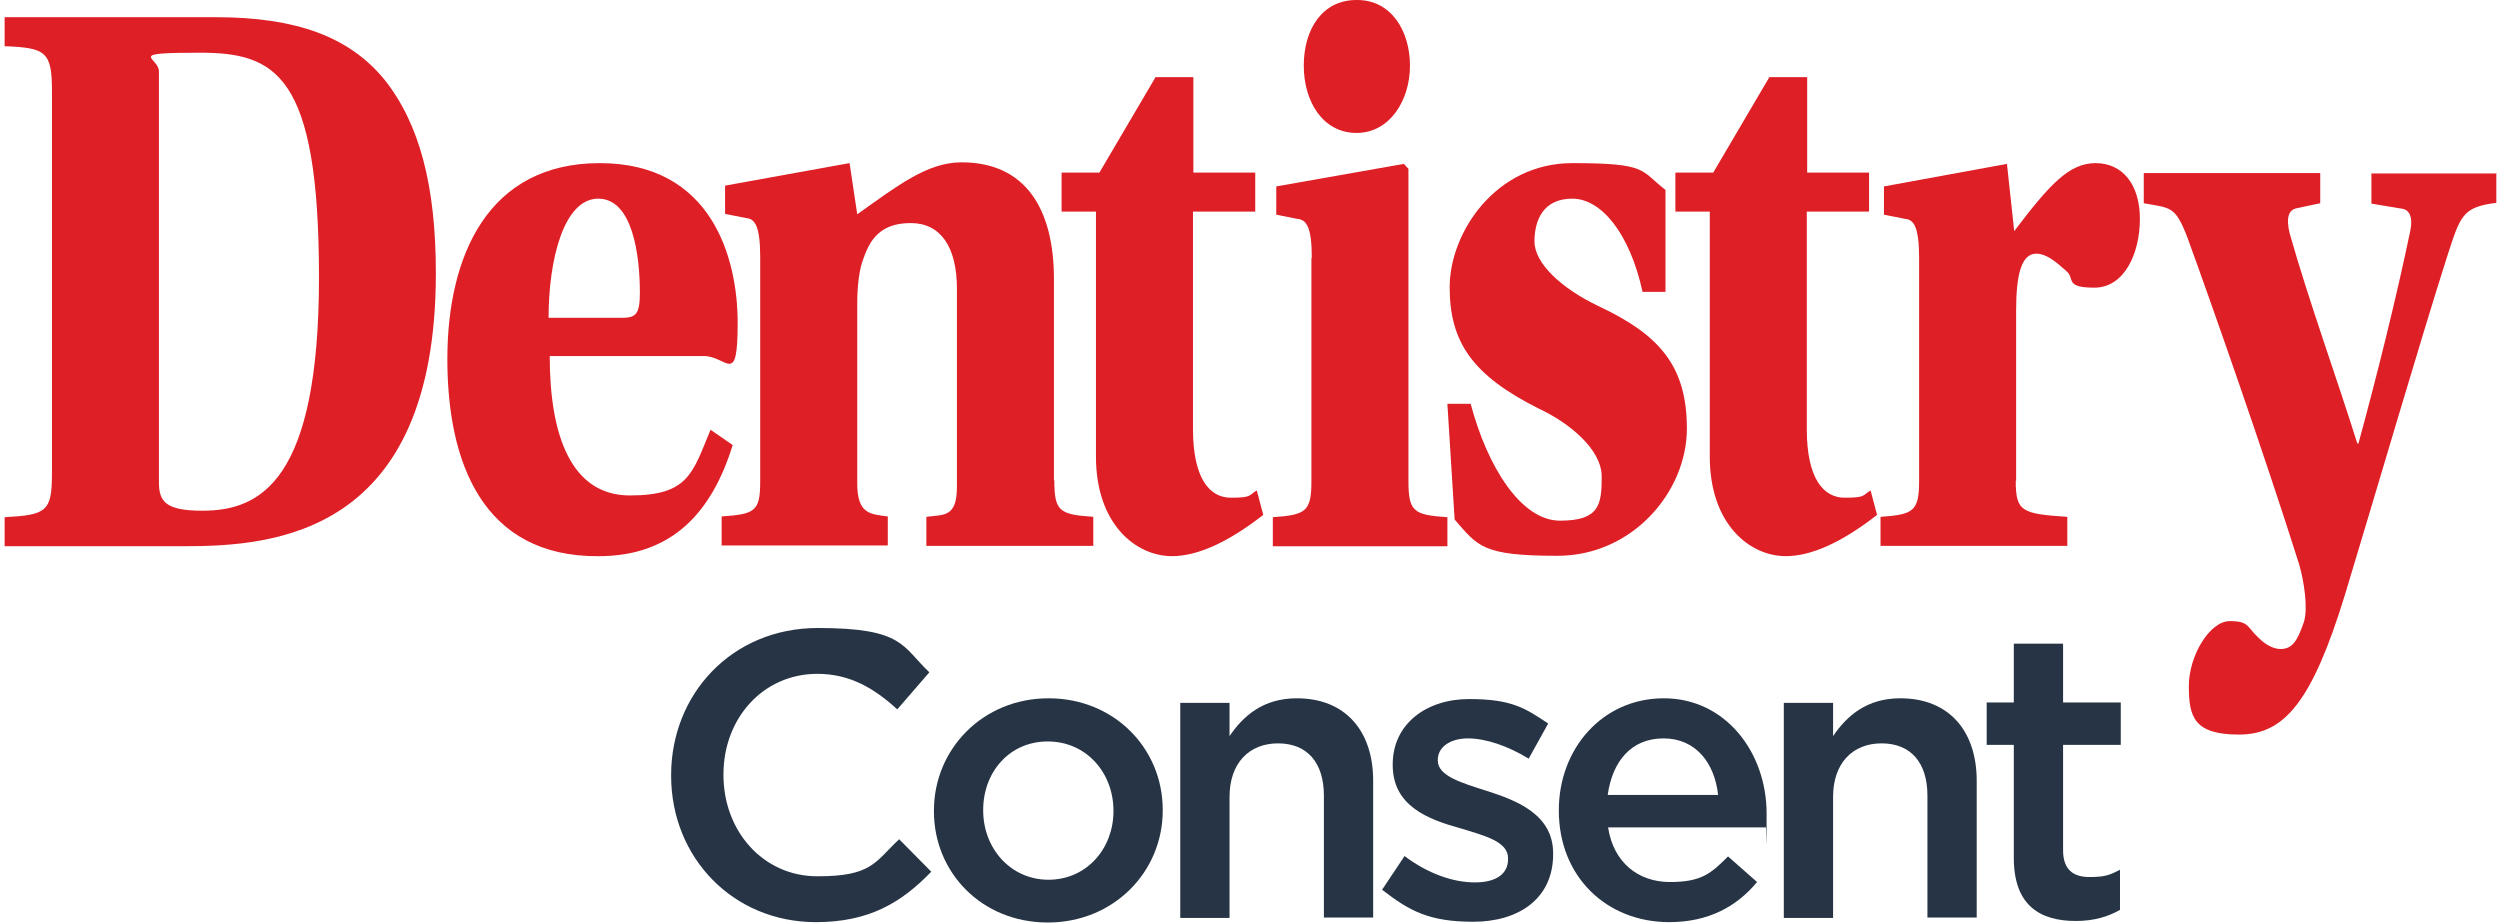 <svg width="271" height="100" viewBox="0 0 271 100" fill="none" xmlns="http://www.w3.org/2000/svg">
<path d="M17.228 52.296C17.228 54.408 18.015 55.361 21.949 55.361C28.243 55.361 34.578 52.131 34.578 30.061C34.578 7.991 29.858 5.714 21.659 5.714C13.46 5.714 17.228 6.169 17.228 7.743V52.296ZM23.357 1.863C32.093 1.863 37.849 3.975 41.658 8.612C45.468 13.374 47.248 20.123 47.248 29.605C47.248 58.052 29.609 59.211 19.92 59.211H0.5V56.064C5.096 55.816 5.634 55.443 5.634 51.22V9.937C5.634 5.631 5.013 5.175 0.5 5.01V1.863H23.357Z" fill="#DF1F26"/>
<path d="M67.333 34.453C68.907 34.453 69.362 34.122 69.362 31.72C69.362 27.662 68.576 21.534 64.849 21.534C61.122 21.534 59.466 28.118 59.466 34.453H67.292H67.333ZM59.59 38.594C59.59 47.206 61.909 53.707 68.286 53.707C74.662 53.707 75.076 51.264 77.022 46.585L79.424 48.241C77.147 55.612 72.799 60.291 64.89 60.291C52.303 60.374 48.493 50.105 48.493 38.925C48.493 27.745 52.882 17.683 65.014 17.683C77.147 17.683 79.962 27.952 79.962 34.991C79.962 42.03 78.844 38.594 76.277 38.594H59.549H59.59Z" fill="#DF1F26"/>
<path d="M114.29 52.089C114.29 55.443 114.869 55.775 118.513 56.023V59.17H100.418V56.023C102.323 55.775 103.731 56.106 103.731 52.752V31.303C103.731 26.748 101.95 24.181 98.721 24.181C95.491 24.181 94.331 25.92 93.627 27.949C93.131 29.108 92.924 31.096 92.924 32.877V52.379C92.924 55.733 94.331 55.733 96.236 55.982V59.129H78.224V55.982C81.826 55.733 82.406 55.443 82.406 52.214V27.866C82.406 24.512 81.826 23.726 80.916 23.643L78.597 23.187V20.123L92.095 17.68L92.924 23.229C97.354 20.082 100.542 17.597 104.228 17.597C111.143 17.597 114.248 22.608 114.248 30.268V52.048L114.29 52.089Z" fill="#DF1F26"/>
<path d="M129.319 22.937V46.498C129.319 51.839 131.099 53.951 133.418 53.951C135.737 53.951 135.323 53.702 136.234 53.164L136.938 55.814C133.004 58.878 129.733 60.286 127.041 60.286C123.149 60.286 118.801 56.849 118.801 49.479V22.937H115.075V18.713H119.174L125.261 8.362H129.36V18.713H136.068V22.937H129.36H129.319Z" fill="#DF1F26"/>
<path d="M147.126 0C150.811 0 152.84 3.354 152.84 7.122C152.84 10.89 150.645 14.41 147.043 14.41C143.44 14.41 141.329 11.056 141.329 7.122C141.329 3.188 143.316 0 147.043 0H147.126ZM142.198 27.95C142.198 24.596 141.618 23.809 140.625 23.726L138.347 23.271V20.207L152.177 17.764L152.674 18.302V52.131C152.674 55.485 153.254 55.816 156.898 56.065V59.212H137.975V56.065C141.577 55.816 142.157 55.444 142.157 52.131V27.991L142.198 27.95Z" fill="#DF1F26"/>
<path d="M178.054 31.637C176.647 25.219 173.541 21.534 170.436 21.534C167.33 21.534 166.336 23.811 166.336 26.172C166.336 28.532 169.235 31.265 173.334 33.211C179.835 36.275 182.858 39.629 182.858 46.461C182.858 53.293 176.978 60.249 168.821 60.249C160.664 60.249 160.208 59.214 157.682 56.316L156.896 43.77H159.421C161.202 50.519 164.846 56.44 169.111 56.44C173.375 56.44 173.624 54.701 173.624 51.678C173.624 48.656 170.021 45.798 166.833 44.308C159.628 40.705 157.144 37.103 157.144 31.14C157.144 25.178 162.154 17.683 170.436 17.683C178.717 17.683 177.765 18.47 180.539 20.582V31.637H178.054Z" fill="#DF1F26"/>
<path d="M195.856 22.937V46.498C195.856 51.839 197.637 53.951 199.956 53.951C202.274 53.951 201.86 53.702 202.771 53.164L203.475 55.814C199.541 58.878 196.27 60.286 193.579 60.286C189.687 60.286 185.339 56.849 185.339 49.479V22.937H181.612V18.713H185.712L191.798 8.362H195.898V18.713H202.606V22.937H195.898H195.856Z" fill="#DF1F26"/>
<path d="M218.507 52.092C218.507 55.446 219.128 55.695 224.097 56.026V59.173H203.849V56.026C207.451 55.778 208.031 55.405 208.031 52.092V27.952C208.031 24.598 207.451 23.811 206.54 23.729L204.221 23.273V20.209L217.554 17.766L218.341 25.053C222.15 20.043 224.262 17.683 227.161 17.683C230.059 17.683 231.964 19.96 231.964 23.729C231.964 27.497 230.266 31.182 227.036 31.182C223.807 31.182 224.925 30.229 224.055 29.443C222.772 28.283 221.778 27.497 220.743 27.497C219.169 27.497 218.548 29.608 218.548 33.666V52.134L218.507 52.092Z" fill="#DF1F26"/>
<path d="M270.602 18.718V21.989C266.917 22.445 266.71 23.397 265.302 27.703C262.28 37.185 258.015 51.843 254.205 64.431C250.603 76.191 247.58 79.628 242.694 79.628C237.808 79.628 237.27 77.681 237.27 74.369C237.27 71.056 239.547 67.33 241.7 67.33C243.853 67.33 243.522 67.951 244.889 69.193C245.593 69.897 246.462 70.352 247.207 70.352C248.491 70.352 249.029 69.483 249.733 67.454C250.23 65.963 249.733 62.899 249.236 61.202C245.427 49.152 239.92 33.459 237.104 25.716C235.779 22.279 235.282 22.569 232.384 22.031V18.759H251.514V22.031L248.988 22.569C248.077 22.735 247.787 23.604 248.201 25.302C250.313 32.755 253.419 41.285 255.53 48.075H255.654C257.642 40.788 259.754 32.341 261.286 24.971C261.576 23.48 261.162 22.693 260.292 22.61L257.062 22.072V18.801H270.561L270.602 18.718Z" fill="#DF1F26"/>
<path d="M72.751 84.1V84.017C72.751 75.239 79.334 68.075 88.651 68.075C97.967 68.075 97.76 70.063 100.742 72.878L97.263 76.895C94.779 74.618 92.129 73.044 88.609 73.044C82.688 73.044 78.423 77.889 78.423 83.934V84.017C78.423 90.062 82.688 94.99 88.609 94.99C94.531 94.99 94.82 93.458 97.47 90.973L100.949 94.493C97.719 97.847 94.199 99.959 88.444 99.959C79.458 99.959 72.751 92.961 72.751 84.1Z" fill="#263445"/>
<path d="M101.237 87.951V87.868C101.237 81.202 106.537 75.695 113.659 75.695C120.781 75.695 126.04 81.119 126.04 87.785V87.868C126.04 94.493 120.739 100 113.576 100C106.413 100 101.237 94.576 101.237 87.951ZM120.698 87.951V87.868C120.698 83.769 117.758 80.374 113.576 80.374C109.394 80.374 106.578 83.728 106.578 87.785V87.868C106.578 91.926 109.518 95.363 113.659 95.363C117.8 95.363 120.698 91.968 120.698 87.951Z" fill="#263445"/>
<path d="M127.941 76.192H133.282V79.794C134.773 77.599 136.926 75.695 140.57 75.695C145.829 75.695 148.851 79.214 148.851 84.638V99.462H143.51V86.253C143.51 82.651 141.688 80.581 138.541 80.581C135.394 80.581 133.282 82.734 133.282 86.378V99.504H127.941V76.233V76.192Z" fill="#263445"/>
<path d="M149.852 96.398L152.254 92.796C154.779 94.701 157.512 95.653 159.872 95.653C162.233 95.653 163.475 94.701 163.475 93.127V93.044C163.475 91.223 160.99 90.602 158.258 89.773C154.821 88.821 150.97 87.372 150.97 82.941V82.858C150.97 78.469 154.614 75.778 159.251 75.778C163.889 75.778 165.338 76.772 167.823 78.428L165.711 82.237C163.475 80.871 161.073 80.043 159.127 80.043C157.181 80.043 155.856 80.995 155.856 82.362V82.444C155.856 84.101 158.382 84.846 161.115 85.716C164.51 86.792 168.361 88.324 168.361 92.506V92.589C168.361 97.475 164.551 99.918 159.707 99.918C154.862 99.918 152.75 98.717 149.811 96.44L149.852 96.398Z" fill="#263445"/>
<path d="M168.976 87.91V87.827C168.976 81.16 173.696 75.695 180.362 75.695C187.029 75.695 191.501 81.533 191.501 88.2C191.501 94.866 191.46 89.152 191.418 89.69H174.317C174.897 93.499 177.588 95.611 181.025 95.611C184.462 95.611 185.497 94.659 187.319 92.837L190.466 95.611C188.271 98.261 185.207 99.959 180.942 99.959C174.193 99.959 168.976 95.073 168.976 87.868V87.91ZM186.242 86.171C185.87 82.734 183.841 80.042 180.321 80.042C176.801 80.042 174.773 82.568 174.276 86.171H186.242Z" fill="#263445"/>
<path d="M193.365 76.192H198.706V79.794C200.197 77.599 202.35 75.695 205.994 75.695C211.253 75.695 214.275 79.214 214.275 84.638V99.462H208.934V86.253C208.934 82.651 207.112 80.581 203.965 80.581C200.818 80.581 198.706 82.734 198.706 86.378V99.504H193.365V76.233V76.192Z" fill="#263445"/>
<path d="M218.297 93.001V80.745H215.357V76.148H218.297V69.772H223.638V76.148H229.891V80.745H223.638V92.173C223.638 94.243 224.715 95.071 226.495 95.071C228.276 95.071 228.731 94.823 229.808 94.285V98.632C228.483 99.378 226.992 99.833 225.005 99.833C221.071 99.833 218.297 98.094 218.297 93.001Z" fill="#263445"/>
</svg>
